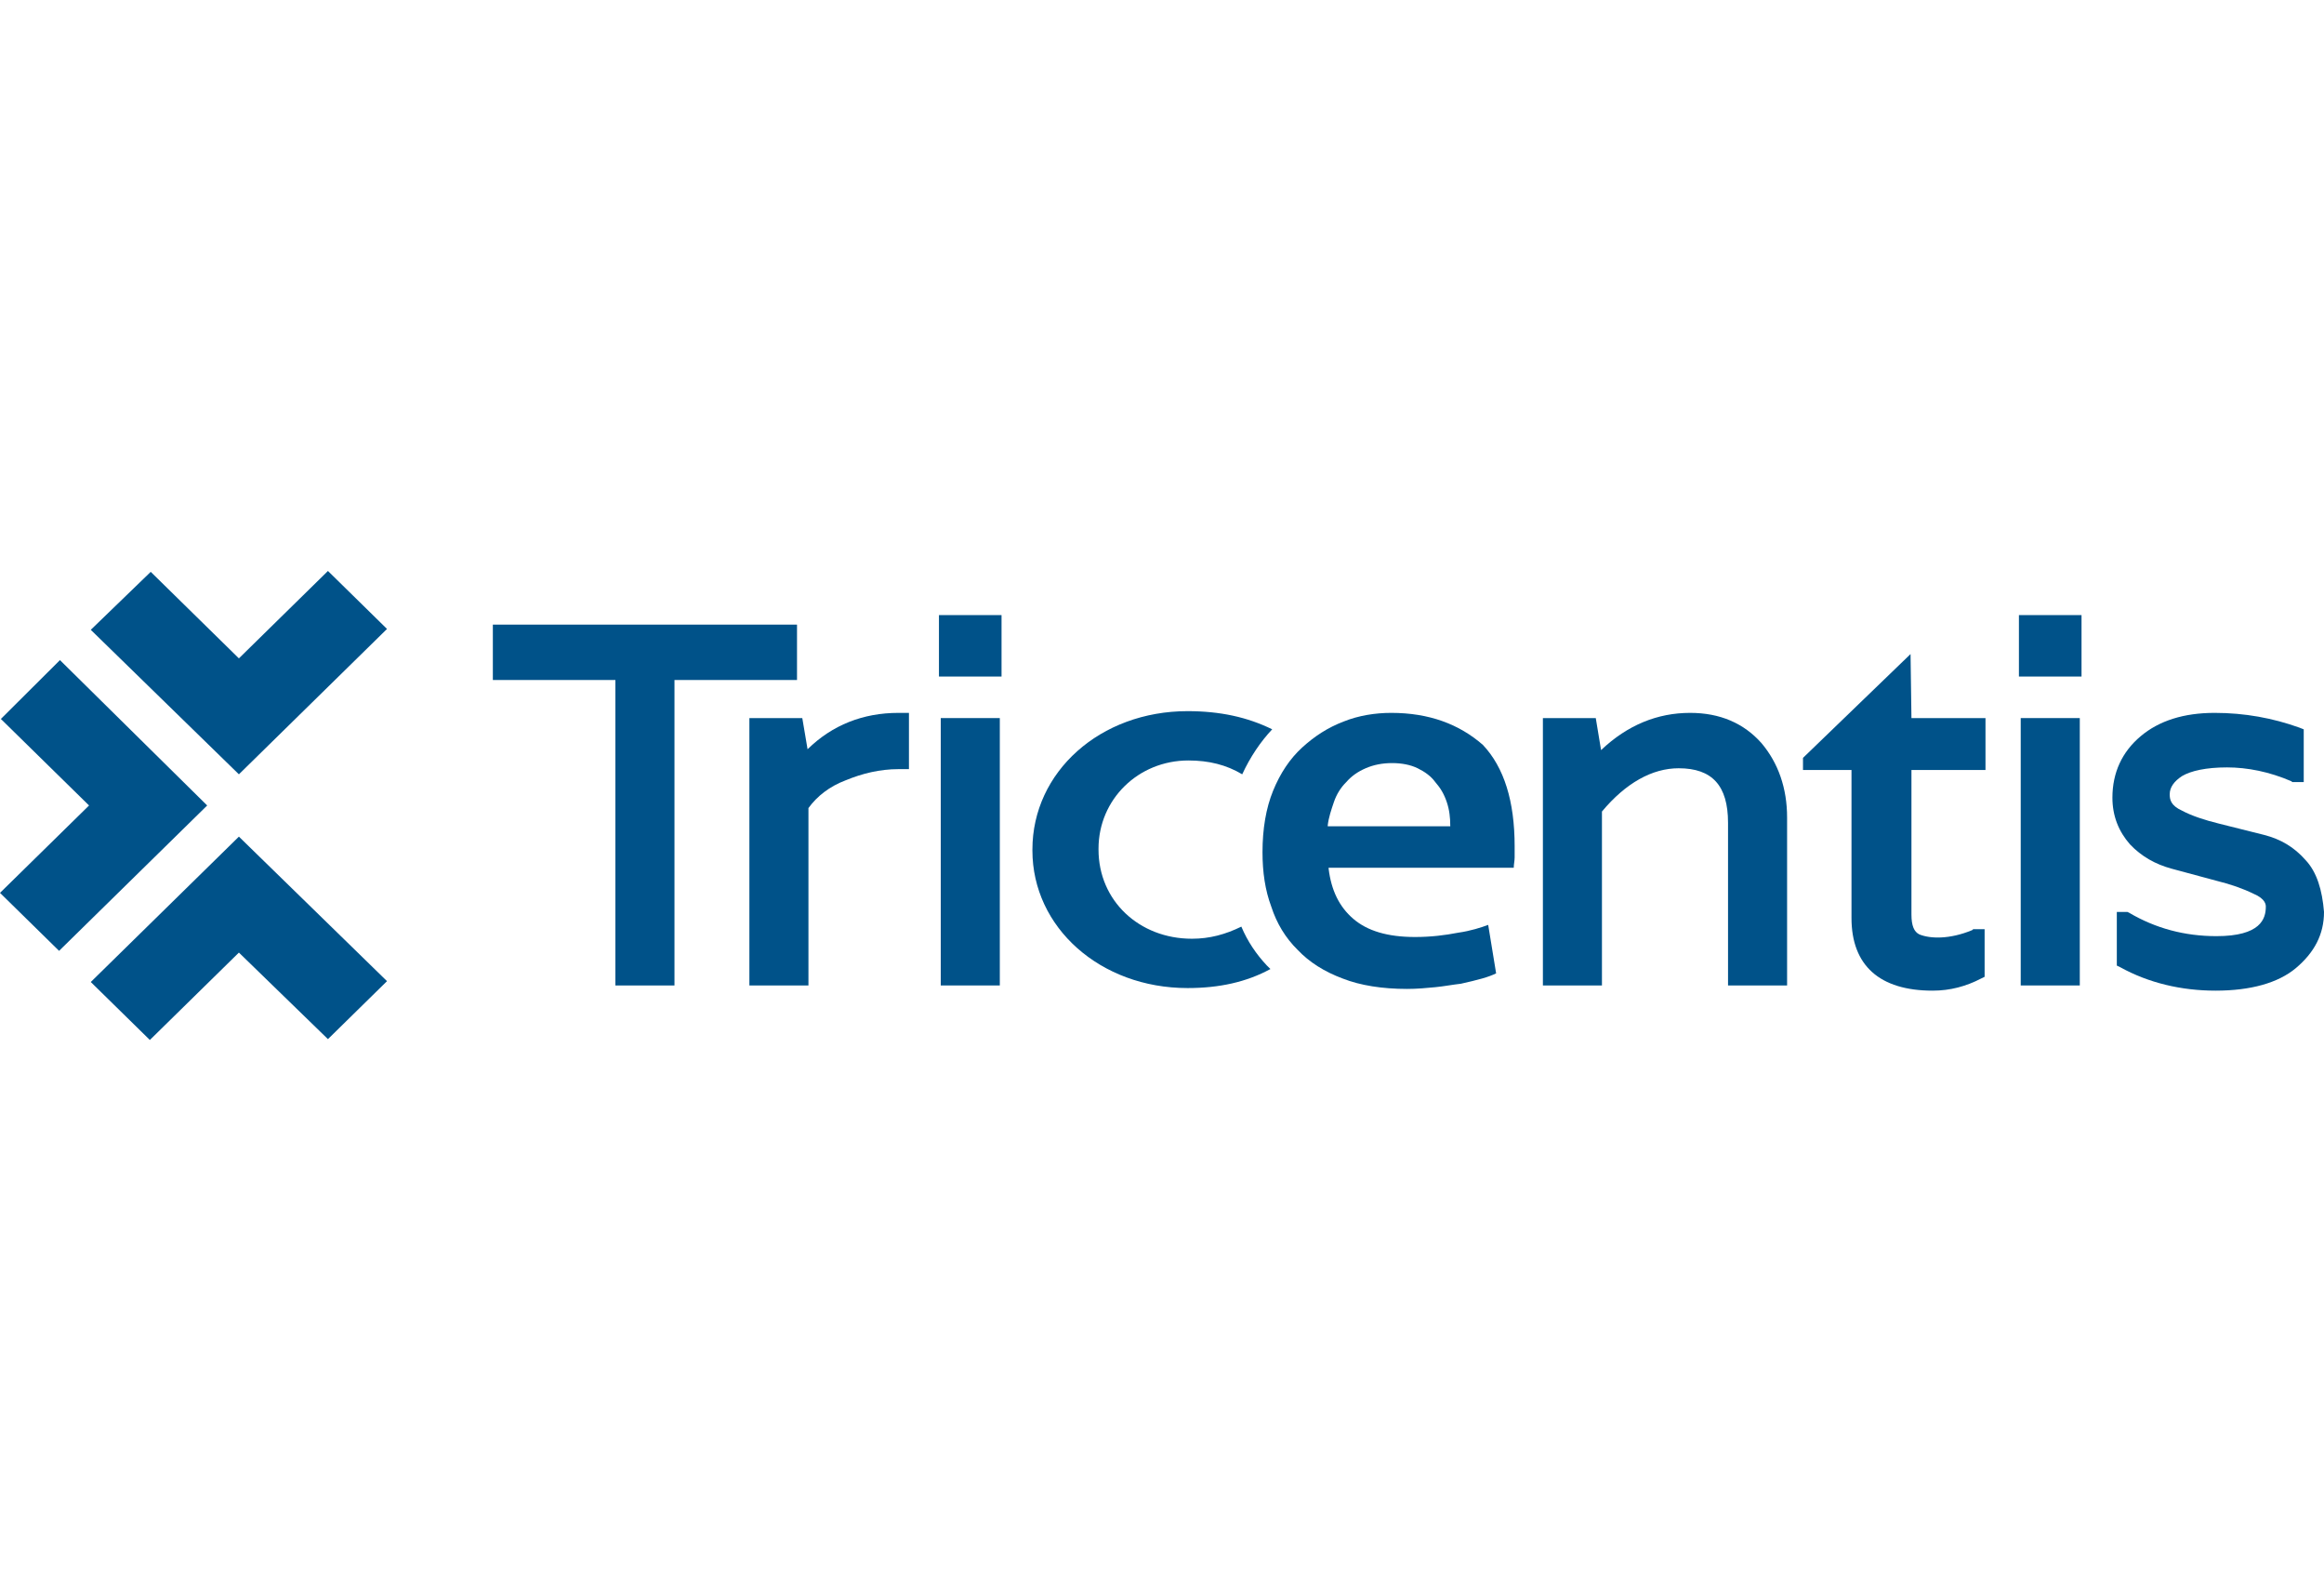 <svg width="114" height="78" viewBox="0 0 114 78" fill="none" xmlns="http://www.w3.org/2000/svg">
<path d="M39.096 30.631H24.176V33.347H30.187V48.327H33.085V33.347H39.096V30.631Z" fill="#005289"/>
<path d="M39.614 36.742L39.355 35.214H36.76V48.327H39.657V39.627C40.09 39.033 40.695 38.566 41.474 38.269C42.295 37.93 43.16 37.718 44.069 37.718H44.587V34.959H44.069C42.339 34.959 40.825 35.554 39.614 36.742Z" fill="#005289"/>
<path d="M49.129 30.164H46.059V33.177H49.129V30.164Z" fill="#005289"/>
<path d="M49.044 35.214H46.147V48.326H49.044V35.214Z" fill="#005289"/>
<path d="M82.906 34.959C81.306 34.959 79.835 35.554 78.538 36.784L78.278 35.214H75.684V48.327H78.581V39.797C79.749 38.397 81.046 37.675 82.344 37.675C83.987 37.675 84.766 38.524 84.766 40.349V48.327H87.663V40.094C87.663 38.651 87.231 37.421 86.409 36.445C85.544 35.469 84.376 34.959 82.906 34.959Z" fill="#005289"/>
<path d="M93.719 32.074L88.443 37.166V37.76H90.822V45.017C90.822 47.351 92.206 48.581 94.801 48.581C95.666 48.581 96.444 48.369 97.179 47.987L97.352 47.902V45.568H96.79L96.747 45.611C95.622 46.078 94.671 46.035 94.152 45.823C93.892 45.696 93.763 45.399 93.763 44.847V37.76H97.395V35.214H93.763L93.719 32.074Z" fill="#005289"/>
<path d="M102.106 30.164H99.035V33.177H102.106V30.164Z" fill="#005289"/>
<path d="M102.021 35.214H99.123V48.326H102.021V35.214Z" fill="#005289"/>
<path d="M113.092 42.173C112.53 41.537 111.881 41.155 111.06 40.943L108.854 40.391C108.162 40.221 107.513 40.009 107.038 39.755C106.475 39.5 106.432 39.203 106.432 38.948C106.432 38.609 106.648 38.312 107.038 38.057C107.47 37.803 108.205 37.633 109.243 37.633C110.238 37.633 111.319 37.845 112.4 38.312L112.444 38.354H113.006V35.766L112.79 35.681C111.492 35.214 110.108 34.959 108.638 34.959C107.124 34.959 105.913 35.341 105.005 36.105C104.097 36.869 103.621 37.888 103.621 39.118C103.621 40.009 103.924 40.773 104.486 41.41C105.048 42.004 105.74 42.386 106.519 42.598L108.724 43.192C109.416 43.362 110.022 43.574 110.541 43.828C111.146 44.083 111.146 44.38 111.146 44.465C111.146 45.059 110.887 45.908 108.724 45.908C107.167 45.908 105.74 45.526 104.443 44.762L104.356 44.72H103.837V47.351L104.01 47.435C105.394 48.199 106.994 48.581 108.681 48.581C110.411 48.581 111.752 48.199 112.617 47.478C113.525 46.714 114 45.823 114 44.72C113.914 43.659 113.654 42.768 113.092 42.173Z" fill="#005289"/>
<path d="M68.244 34.959C67.465 34.959 66.644 35.087 65.908 35.384C65.13 35.681 64.481 36.105 63.876 36.657C63.27 37.209 62.795 37.93 62.449 38.779C62.103 39.627 61.93 40.646 61.93 41.792C61.93 42.768 62.059 43.659 62.362 44.465C62.622 45.271 63.054 45.993 63.66 46.587C64.222 47.181 64.957 47.648 65.865 47.987C66.73 48.327 67.811 48.496 69.022 48.496C69.498 48.496 69.974 48.454 70.406 48.411C70.839 48.369 71.271 48.284 71.66 48.242C72.05 48.157 72.395 48.072 72.698 47.987C73.001 47.902 73.217 47.817 73.39 47.733L73.001 45.356C72.655 45.483 72.136 45.653 71.531 45.738C70.882 45.865 70.19 45.95 69.412 45.95C68.071 45.95 67.076 45.653 66.384 45.059C65.692 44.465 65.303 43.659 65.173 42.598V42.555H74.255C74.255 42.386 74.298 42.216 74.298 42.046C74.298 41.834 74.298 41.664 74.298 41.495C74.298 39.288 73.779 37.633 72.742 36.53C71.574 35.511 70.103 34.959 68.244 34.959ZM71.141 40.519H65.13V40.476C65.173 40.094 65.303 39.712 65.433 39.33C65.562 38.948 65.779 38.609 66.038 38.354C66.298 38.057 66.6 37.845 66.99 37.675C67.379 37.506 67.811 37.421 68.287 37.421C68.763 37.421 69.195 37.506 69.541 37.675C69.887 37.845 70.19 38.057 70.406 38.354C70.666 38.651 70.839 38.948 70.968 39.33C71.098 39.712 71.141 40.094 71.141 40.519Z" fill="#005289"/>
<path d="M58.254 34.874C53.973 34.874 50.643 37.845 50.643 41.664V41.706C50.643 45.483 53.973 48.454 58.254 48.454C59.811 48.454 61.152 48.157 62.319 47.52C62.319 47.52 62.319 47.52 62.276 47.478C62.233 47.435 62.19 47.393 62.146 47.35C61.627 46.799 61.195 46.162 60.892 45.441C60.114 45.823 59.335 46.035 58.47 46.035C55.876 46.035 53.886 44.168 53.886 41.664V41.621C53.886 39.203 55.832 37.293 58.297 37.293C59.292 37.293 60.157 37.505 60.935 37.972C61.325 37.123 61.844 36.359 62.406 35.765C61.195 35.171 59.854 34.874 58.254 34.874Z" fill="#005289"/>
<path d="M2.898 46.629L0 43.786L4.368 39.5L0.043 35.257L2.941 32.371L10.163 39.5L2.898 46.629Z" fill="#005289"/>
<path d="M7.351 51L4.453 48.157L11.719 41.028L18.984 48.115L16.087 50.958L11.719 46.714L7.351 51Z" fill="#005289"/>
<path d="M11.719 37.972L4.453 30.886L7.394 28.043L11.719 32.286L16.087 28L18.984 30.843L11.719 37.972Z" fill="#005289"/>
</svg>
